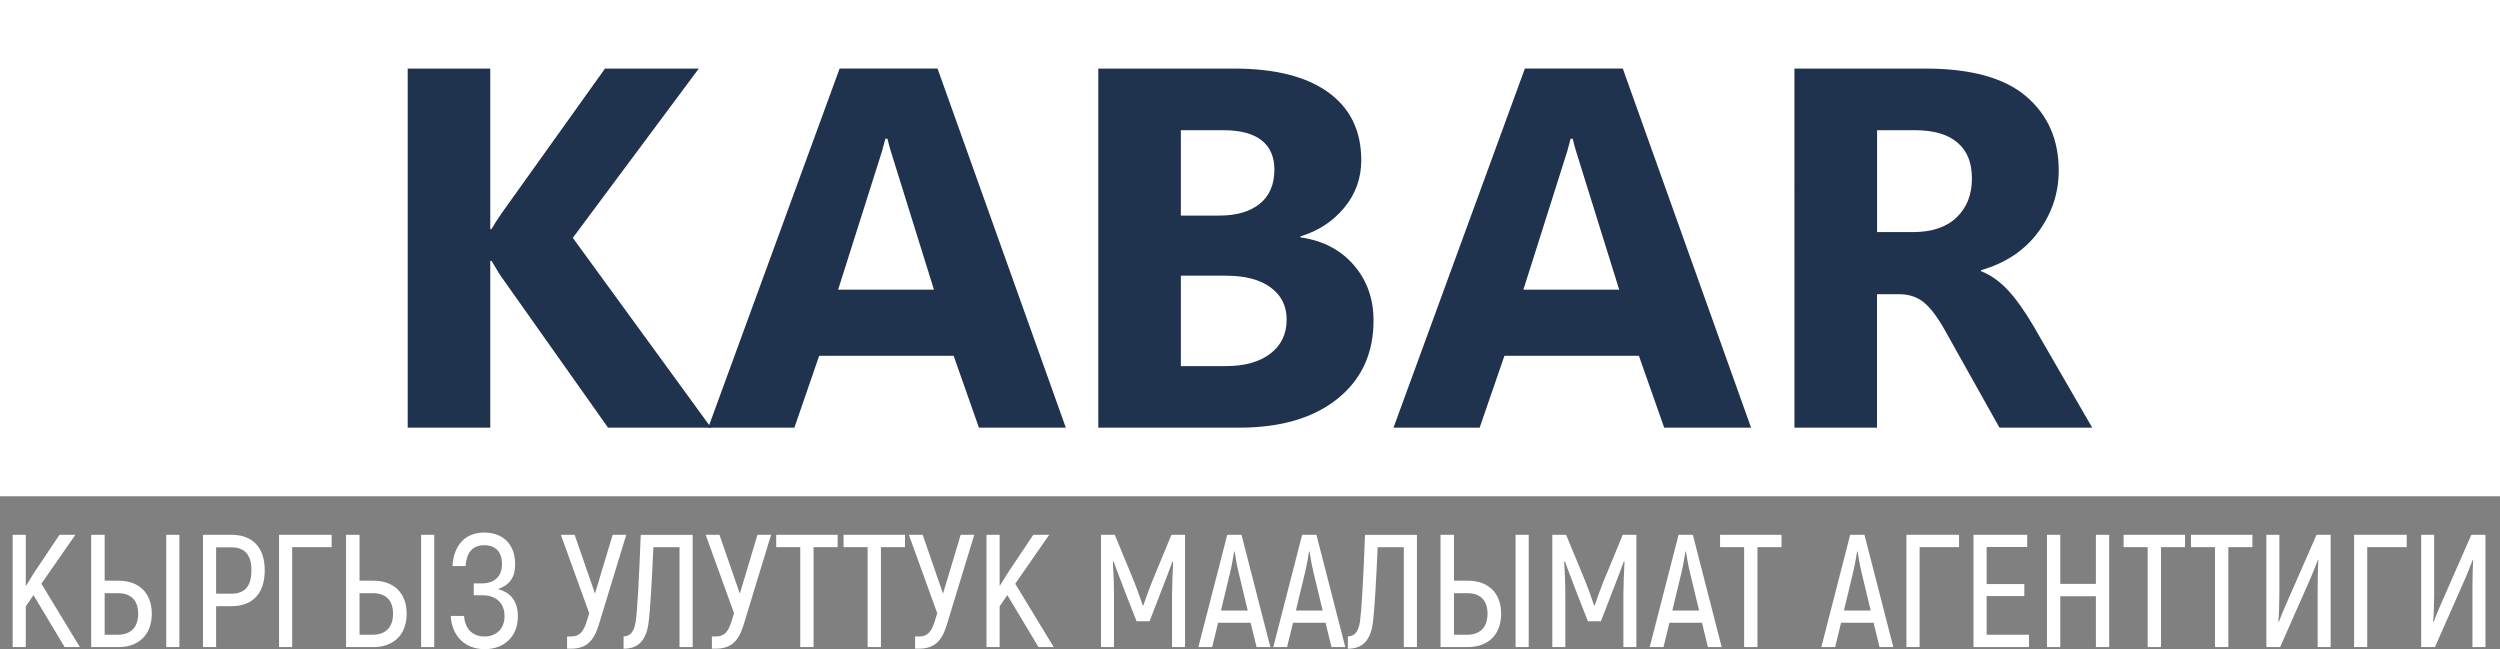 <?xml version="1.0" encoding="UTF-8"?>
<svg id="_Слой_1" data-name=" Слой 1" xmlns="http://www.w3.org/2000/svg" viewBox="0 0 725.17 188.3">
  <rect x="0" y="0" width="725.17" height="188.3" fill="#808080" stroke="none"/>
  <defs>
    <style>
      .cls-1 {
        fill: #fff;
      }

      .cls-2 {
        fill: #1f334e;
      }
    </style>
  </defs>
  <rect class="cls-1" width="725.17" height="143.95"/>
  <path class="cls-2" d="m206.26,124.06h-29.88l-30.98-43.8c-.45-.63-.87-1.29-1.26-2-.4-.7-.92-1.56-1.56-2.58h-.37v48.38h-23.95V19.89h23.95v46.56h.37c.35-.63.75-1.31,1.22-2.04.47-.72,1.05-1.6,1.74-2.61l29.95-41.91h27.21l-36.55,49.1,40.11,55.06Z"/>
  <path class="cls-2" d="m205.44,124.05l38.11-104.17h28.4l37.21,104.17h-25.2l-7.34-20.85h-39l-7.19,20.85h-24.98Zm37.66-40.02h27.81l-11.34-36.39c-.4-1.31-.77-2.5-1.12-3.59-.34-1.09-.69-2.36-1.03-3.81h-.6c-.3,1.21-.62,2.4-.96,3.56-.35,1.16-.74,2.42-1.19,3.77l-11.56,36.46Z"/>
  <path class="cls-2" d="m318.58,124.06V19.89h39.37c11.86,0,20.98,2.3,27.35,6.9,6.38,4.61,9.56,11.17,9.56,19.69,0,5.23-1.66,9.83-4.96,13.8-3.32,3.97-7.54,6.73-12.68,8.28v.29c6.48.93,11.63,3.6,15.46,8.02,3.83,4.43,5.74,9.8,5.74,16.09,0,9.54-3.48,17.11-10.45,22.7-6.97,5.6-16.48,8.39-28.54,8.39h-40.85Zm23.95-86.3v24.77h11.2c4.94,0,8.83-1.14,11.67-3.41,2.84-2.28,4.26-5.6,4.26-9.95,0-3.68-1.24-6.5-3.7-8.46-2.47-1.96-6.18-2.94-11.12-2.94h-12.31Zm0,42.21v26.23h12.97c5.53,0,9.87-1.21,13.01-3.64,3.14-2.42,4.71-5.71,4.71-9.88,0-3.92-1.55-7.02-4.64-9.29-3.08-2.28-7.4-3.42-12.94-3.42h-13.12Z"/>
  <path class="cls-2" d="m404.21,124.05l38.11-104.17h28.4l37.21,104.17h-25.2l-7.34-20.85h-39l-7.19,20.85h-24.98Zm37.66-40.02h27.81l-11.34-36.39c-.4-1.31-.77-2.5-1.12-3.59-.34-1.09-.69-2.36-1.03-3.81h-.6c-.3,1.21-.62,2.4-.96,3.56-.35,1.16-.74,2.42-1.19,3.77l-11.56,36.46Z"/>
  <path class="cls-2" d="m606.9,124.06h-26.91l-15.8-28.19c-2.13-3.83-4.16-6.53-6.12-8.13-1.95-1.6-4.33-2.4-7.16-2.4h-6.45v38.72h-23.95V19.89h37.96c13.2,0,22.95,2.69,29.25,8.06,6.3,5.38,9.45,12.54,9.45,21.5,0,6.54-1.98,12.48-5.93,17.84-3.96,5.35-9.49,9.04-16.61,11.08v.29c2.72,1.06,5.27,2.84,7.64,5.34s4.87,5.97,7.49,10.42l17.13,29.64Zm-62.42-86.3v29.56h10.38c5.49,0,9.71-1.41,12.68-4.25,2.97-2.83,4.45-6.6,4.45-11.29s-1.38-7.97-4.15-10.38c-2.77-2.42-6.95-3.64-12.53-3.64h-10.82Z"/>
  <g>
    <path class="cls-1" d="m9.71,172.62l-2.23,3.26v11.82h-3.81v-32.57h3.81v14.89l2.42-3.91,7.35-10.98h4.61l-9.86,14.19,11.17,18.38h-4.42l-9.03-15.07Z"/>
    <path class="cls-1" d="m26.45,155.13h3.91v13.31h3.95c6.14,0,9.72,3.67,9.72,9.58s-3.58,9.68-9.72,9.68h-7.86v-32.57Zm7.72,28.98c3.68,0,5.91-2.05,5.91-6.09s-2.23-5.96-5.91-5.96h-3.81v12.05h3.81Zm14.05-28.98h3.81v32.57h-3.81v-32.57Z"/>
    <path class="cls-1" d="m76.79,165.41c0,6.75-3.49,10.42-9.68,10.42h-4.42v11.86h-3.81v-32.57h8.23c6.19,0,9.68,3.72,9.68,10.28Zm-3.86,0c0-4.42-1.91-6.65-5.82-6.65h-4.42v13.45h4.42c3.91,0,5.82-2.14,5.82-6.79Z"/>
    <path class="cls-1" d="m96.19,158.71h-11.44v28.98h-3.81v-32.57h15.26v3.58Z"/>
    <path class="cls-1" d="m100.38,155.13h3.91v13.31h3.95c6.14,0,9.72,3.67,9.72,9.58s-3.58,9.68-9.72,9.68h-7.86v-32.57Zm7.72,28.98c3.68,0,5.91-2.05,5.91-6.09s-2.23-5.96-5.91-5.96h-3.81v12.05h3.81Zm14.05-28.98h3.81v32.57h-3.81v-32.57Z"/>
    <path class="cls-1" d="m150.21,178.81c0,5.96-4.09,9.49-9.63,9.49-5.96,0-9.58-4.14-9.82-9.63h3.86c.19,3.4,2.19,5.96,5.91,5.96,3.4,0,5.82-2.23,5.82-5.91,0-4-2.7-6.05-6.37-6.05h-2.56v-3.44h2.19c3.58,0,6-1.72,6-5.68,0-3.4-1.86-5.4-5.12-5.4-3.63,0-5.16,2.33-5.44,6.05h-3.81c.37-5.86,3.49-9.72,9.26-9.72,5.4,0,8.93,3.4,8.93,9.21,0,3.58-1.4,5.96-5.02,7.17,4.23,1.12,5.82,4.09,5.82,7.96Z"/>
    <path class="cls-1" d="m181.66,155.13l-8,26.19c-1.4,4.56-3.54,6.84-8.05,6.84h-1.12v-3.54h1.21c2.51,0,3.63-1.58,4.51-4.47l.7-2.28-8.23-22.75h4l5.91,17.07,5.12-17.07h3.95Z"/>
    <path class="cls-1" d="m200.92,155.13v32.57h-3.81v-28.98h-7.58c-.46,9.86-.88,18.19-1.44,22.15-.7,5.07-3.12,7.3-7.21,7.3v-3.58c2.09,0,3.12-1.54,3.54-4.47.47-3.44.93-11.68,1.44-24.98h15.07Z"/>
    <path class="cls-1" d="m223.67,155.13l-8,26.19c-1.4,4.56-3.54,6.84-8.05,6.84h-1.12v-3.54h1.21c2.51,0,3.63-1.58,4.51-4.47l.7-2.28-8.23-22.75h4l5.91,17.07,5.12-17.07h3.95Z"/>
    <path class="cls-1" d="m242.97,158.71h-6.98v28.98h-3.86v-28.98h-6.98v-3.58h17.82v3.58Z"/>
    <path class="cls-1" d="m262.51,158.71h-6.98v28.98h-3.86v-28.98h-6.98v-3.58h17.82v3.58Z"/>
    <path class="cls-1" d="m282.61,155.13l-8,26.19c-1.4,4.56-3.54,6.84-8.05,6.84h-1.12v-3.54h1.21c2.51,0,3.63-1.58,4.51-4.47l.7-2.28-8.23-22.75h4l5.91,17.07,5.12-17.07h3.95Z"/>
    <path class="cls-1" d="m292.19,172.62l-2.23,3.26v11.82h-3.81v-32.57h3.81v14.89l2.42-3.91,7.35-10.98h4.61l-9.86,14.19,11.17,18.38h-4.42l-9.03-15.07Z"/>
    <path class="cls-1" d="m343.74,155.13v32.57h-3.77v-14.93c.05-3.54.14-6.7.33-9.86l-.19-.05c-.88,2.47-2.09,5.49-3.26,8.56l-3.4,8.79h-3.77l-3.44-8.79c-1.12-3.07-2.37-6.09-3.21-8.56l-.23.05c.19,3.16.33,6.33.33,9.86v14.93h-3.77v-32.57h4l5.63,13.63c.79,1.95,1.95,5.16,2.47,6.84h.19c.56-1.67,1.72-4.88,2.51-6.84l5.63-13.63h3.95Z"/>
    <path class="cls-1" d="m362.77,180.63h-9.44l-1.72,7.07h-4l8.37-32.57h4.14l8.37,32.57h-4l-1.72-7.07Zm-.84-3.54l-2.65-11.03c-.51-2.09-.98-4.84-1.16-6.09h-.14c-.19,1.26-.65,4-1.16,6.09l-2.65,11.03h7.77Z"/>
    <path class="cls-1" d="m384.5,180.63h-9.44l-1.72,7.07h-4l8.37-32.57h4.14l8.37,32.57h-4l-1.72-7.07Zm-.84-3.54l-2.65-11.03c-.51-2.09-.98-4.84-1.16-6.09h-.14c-.19,1.26-.65,4-1.16,6.09l-2.65,11.03h7.77Z"/>
    <path class="cls-1" d="m411.01,155.13v32.57h-3.81v-28.98h-7.58c-.46,9.86-.88,18.19-1.44,22.15-.7,5.07-3.12,7.3-7.21,7.3v-3.58c2.09,0,3.12-1.54,3.54-4.47.46-3.44.93-11.68,1.44-24.98h15.07Z"/>
    <path class="cls-1" d="m417.85,155.13h3.91v13.31h3.95c6.14,0,9.72,3.67,9.72,9.58s-3.58,9.68-9.72,9.68h-7.86v-32.57Zm7.72,28.98c3.68,0,5.91-2.05,5.91-6.09s-2.23-5.96-5.91-5.96h-3.81v12.05h3.81Zm14.05-28.98h3.81v32.57h-3.81v-32.57Z"/>
    <path class="cls-1" d="m474.66,155.13v32.57h-3.77v-14.93c.05-3.54.14-6.7.33-9.86l-.19-.05c-.88,2.47-2.09,5.49-3.26,8.56l-3.4,8.79h-3.77l-3.44-8.79c-1.12-3.07-2.37-6.09-3.21-8.56l-.23.05c.19,3.16.33,6.33.33,9.86v14.93h-3.77v-32.57h4l5.63,13.63c.79,1.95,1.95,5.16,2.47,6.84h.19c.56-1.67,1.72-4.88,2.51-6.84l5.63-13.63h3.95Z"/>
    <path class="cls-1" d="m493.69,180.63h-9.44l-1.72,7.07h-4l8.37-32.57h4.14l8.37,32.57h-4l-1.72-7.07Zm-.84-3.54l-2.65-11.03c-.51-2.09-.98-4.84-1.16-6.09h-.14c-.19,1.26-.65,4-1.16,6.09l-2.65,11.03h7.77Z"/>
    <path class="cls-1" d="m516.76,158.71h-6.98v28.98h-3.86v-28.98h-6.98v-3.58h17.82v3.58Z"/>
    <path class="cls-1" d="m543.47,180.63h-9.44l-1.72,7.07h-4l8.37-32.57h4.14l8.37,32.57h-4l-1.72-7.07Zm-.84-3.54l-2.65-11.03c-.51-2.09-.98-4.84-1.16-6.09h-.14c-.19,1.26-.65,4-1.16,6.09l-2.65,11.03h7.77Z"/>
    <path class="cls-1" d="m568.26,158.71h-11.45v28.98h-3.81v-32.57h15.26v3.58Z"/>
    <path class="cls-1" d="m588.55,184.12v3.58h-16.1v-32.57h15.58v3.54h-11.77v10.75h10.93v3.49h-10.93v11.21h12.28Z"/>
    <path class="cls-1" d="m611.81,155.13v32.57h-3.86v-14.75h-10.33v14.75h-3.86v-32.57h3.86v14.24h10.33v-14.24h3.86Z"/>
    <path class="cls-1" d="m633.81,158.71h-6.98v28.98h-3.86v-28.98h-6.98v-3.58h17.82v3.58Z"/>
    <path class="cls-1" d="m653.35,158.71h-6.98v28.98h-3.86v-28.98h-6.98v-3.58h17.82v3.58Z"/>
    <path class="cls-1" d="m657.4,155.13h3.77v17.35c0,1.95-.09,5.58-.28,7.82l.14.09c.51-1.35,1.4-3.63,2.28-5.54l8.65-19.73h4.09v32.57h-3.77v-17.73c0-1.95.09-5.54.19-7.54l-.09-.09c-.46,1.21-1.4,3.63-2.05,5.12l-8.93,20.24h-4v-32.57Z"/>
    <path class="cls-1" d="m698.11,158.71h-11.45v28.98h-3.81v-32.57h15.26v3.58Z"/>
    <path class="cls-1" d="m702.3,155.13h3.77v17.35c0,1.95-.09,5.58-.28,7.82l.14.09c.51-1.35,1.4-3.63,2.28-5.54l8.65-19.73h4.09v32.57h-3.77v-17.73c0-1.95.09-5.54.19-7.54l-.09-.09c-.46,1.21-1.4,3.63-2.05,5.12l-8.93,20.24h-4v-32.57Z"/>
  </g>
</svg>